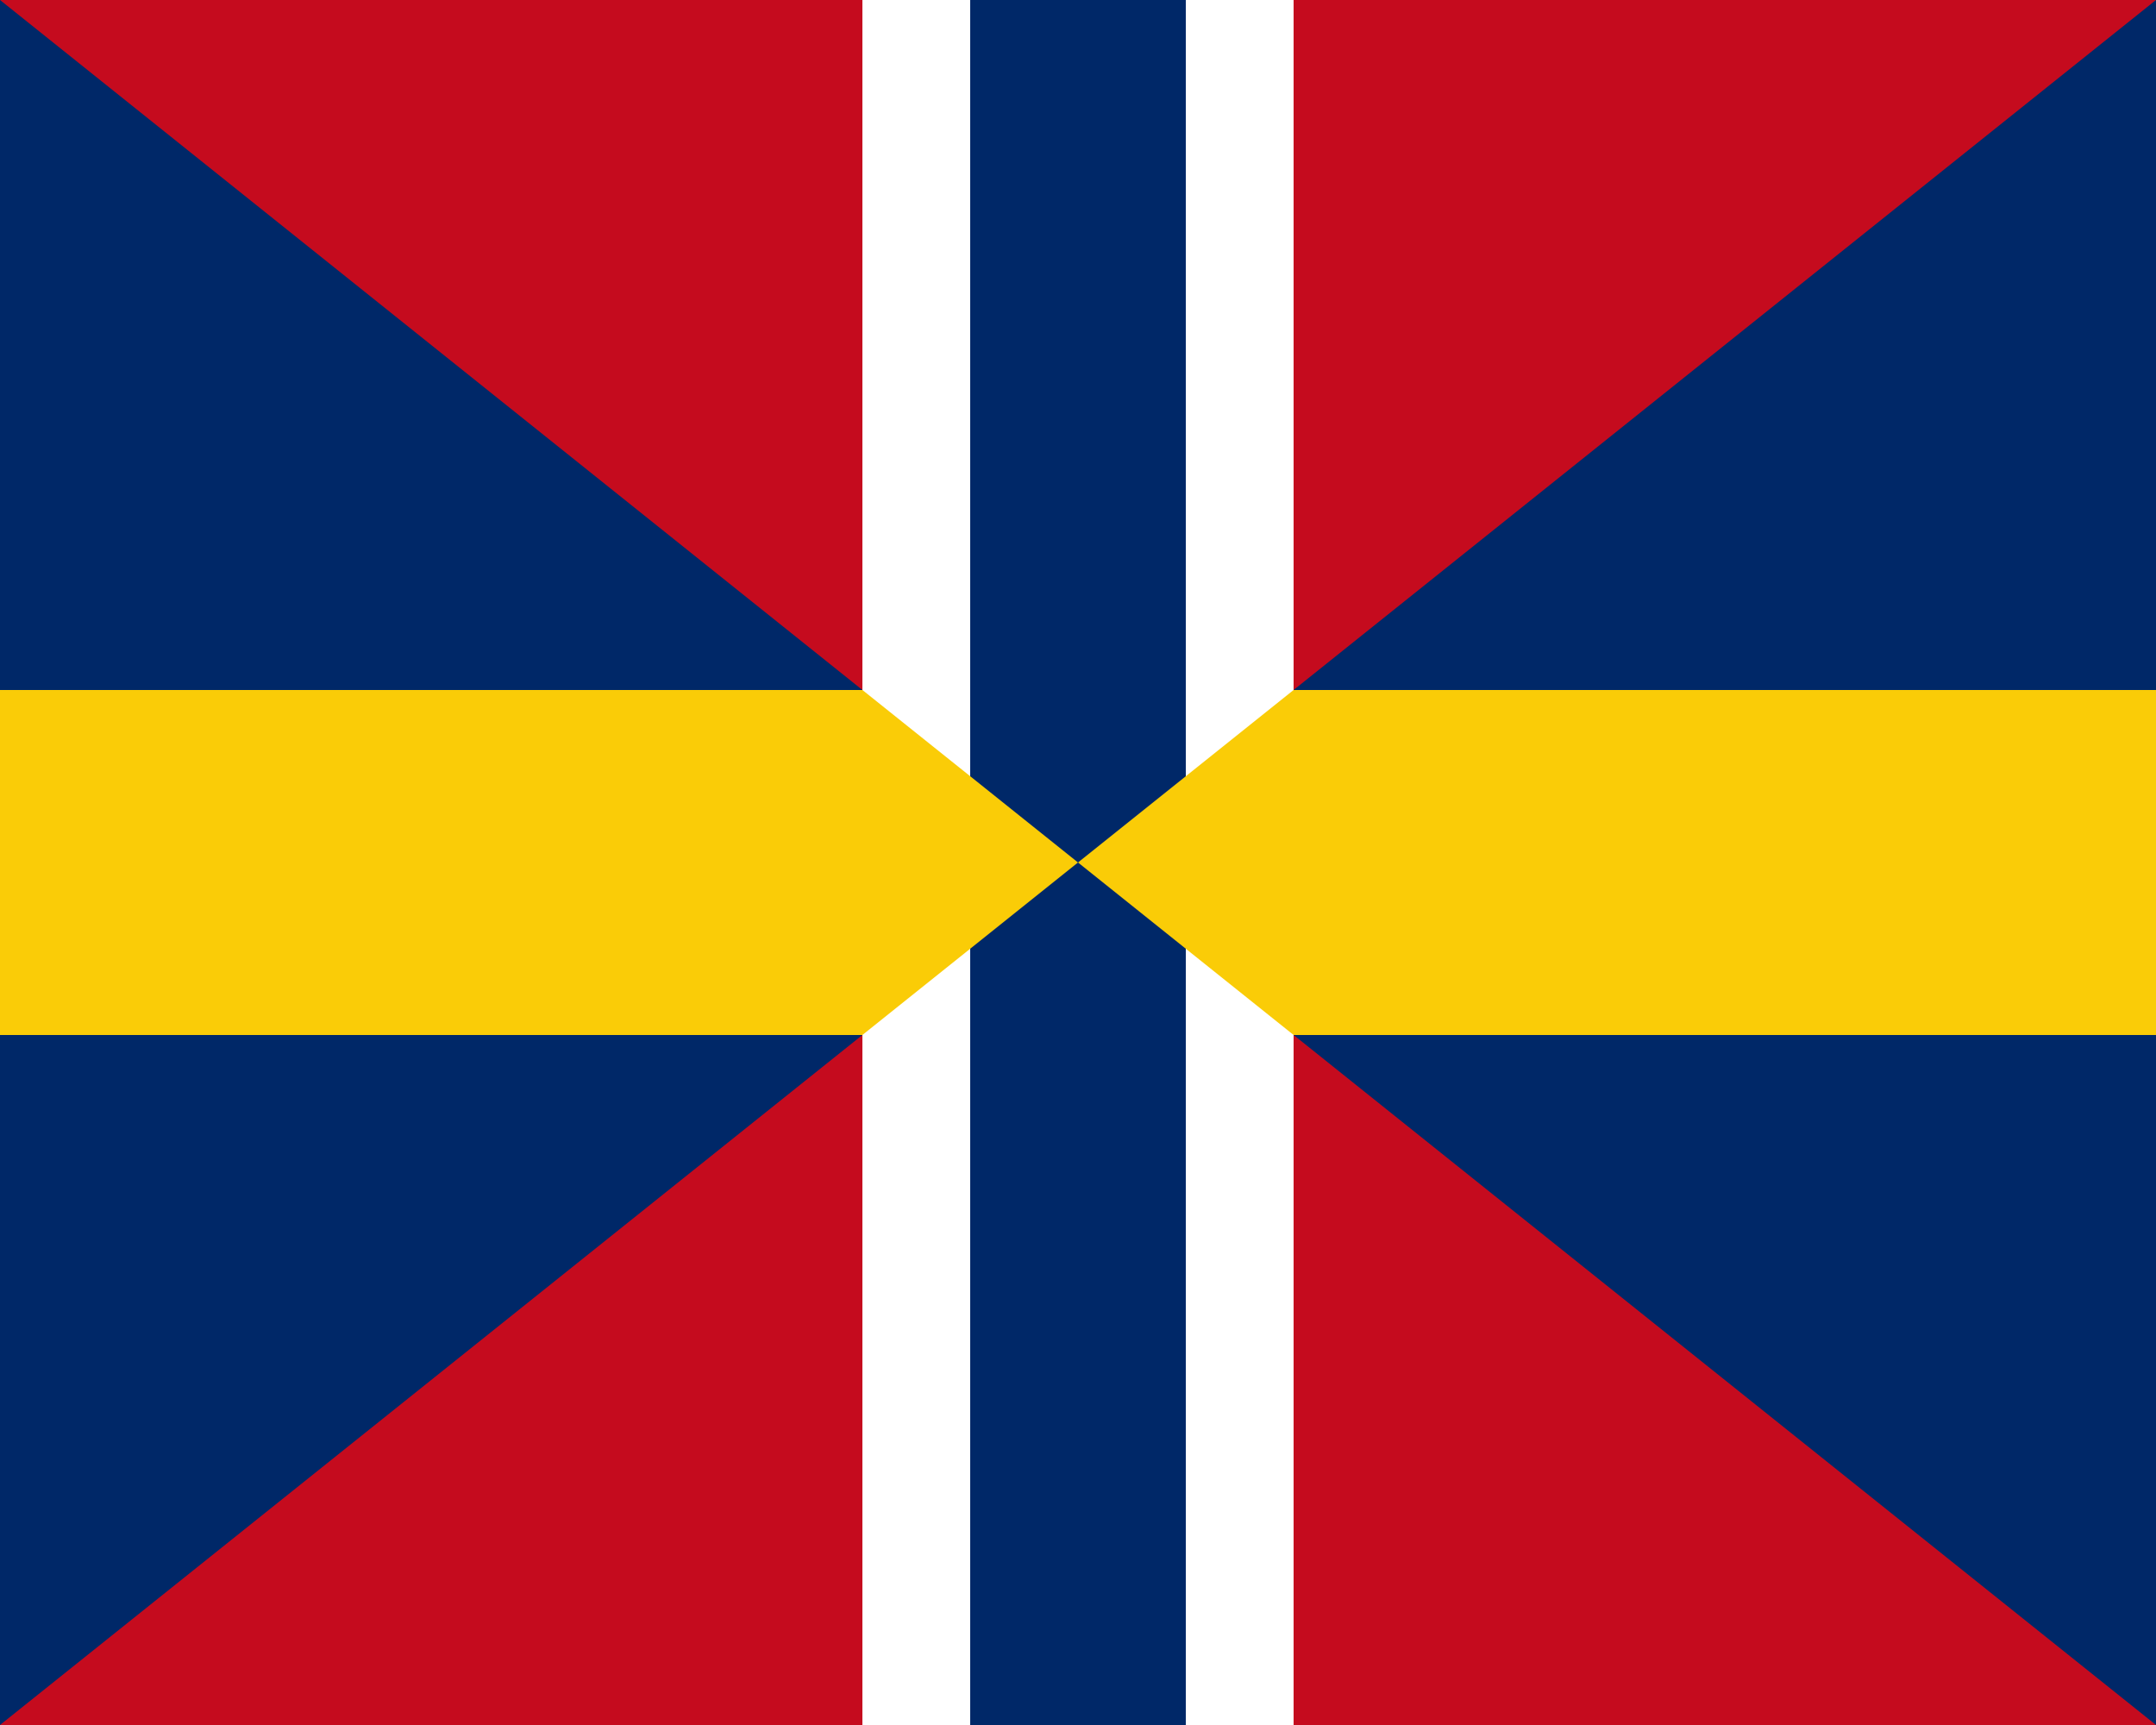 <?xml version="1.0" encoding="UTF-8"?>
<svg version="1.0" xmlns="http://www.w3.org/2000/svg" width="500" height="400">
	<rect width="500" height="400" fill="#c50b1e"/>
	<rect x="200" width="100" height="400" fill="#fff"/>
	<rect x="225" width="50" height="400" fill="#002868"/>
	<path d="M 0,0 V 400 L 200,240 V 160 z M 500,0 V 400 L 300,240 V 160 z" fill="#002868"/>
	<path d="M 0,160 H 200 L 300,240 H 500 V 160 H 300 L 200,240 H 0 z" fill="#facc07"/>
</svg>